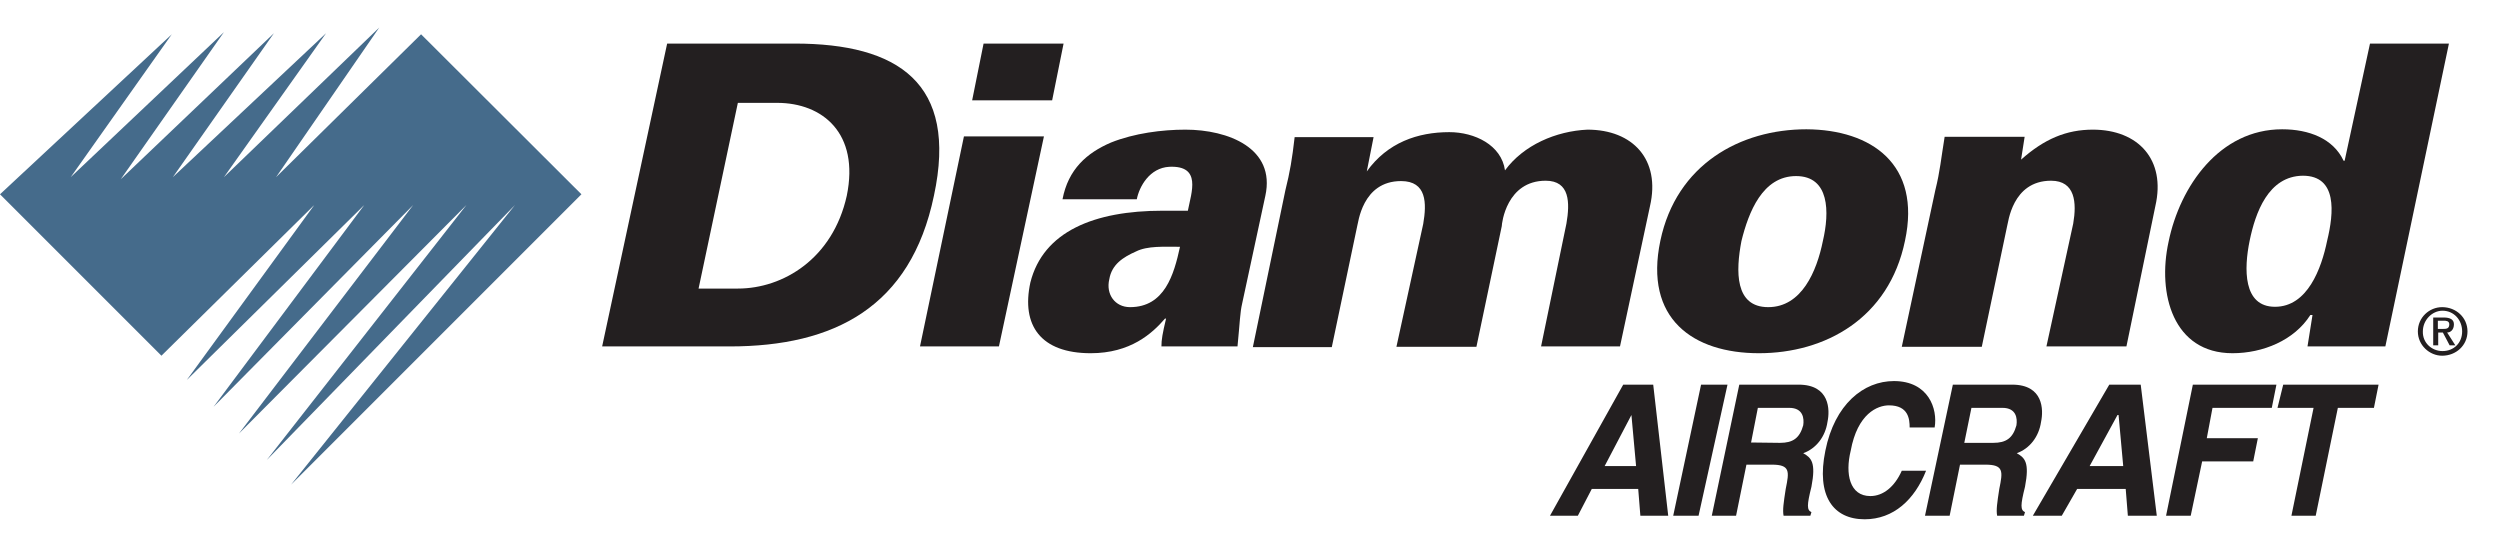 <?xml version="1.0" encoding="utf-8"?>
<!-- Generator: Adobe Illustrator 27.0.0, SVG Export Plug-In . SVG Version: 6.00 Build 0)  -->
<svg version="1.1" id="Layer_1" xmlns="http://www.w3.org/2000/svg" xmlns:xlink="http://www.w3.org/1999/xlink" x="0px" y="0px"
	 viewBox="0 0 700 150" style="enable-background:new 0 0 700 150;" xml:space="preserve">
<style type="text/css">
	.st0{fill-rule:evenodd;clip-rule:evenodd;fill:#456B8B;}
	.st1{fill-rule:evenodd;clip-rule:evenodd;fill:#231F20;}
</style>
<g>
	<polygon class="st0" points="162.8,54.4 117.9,9.6 77.3,49.6 106.2,7.7 62.7,49.6 91.3,9.3 48.4,49.6 76.7,9.3 33.8,50.2 62.7,9 
		19.8,49.6 48.1,9.6 0,54.4 45.2,99.6 88,57.4 52.3,106.4 102,57.4 59.8,113.9 115.7,57.4 66.9,121.4 130.6,57.4 74.7,128.8 
		144.2,57.4 81.5,135.7 	"/>
	<path class="st1" d="M222.5,12.2c28.9,0,45.8,11,39,42.6C255,86,233.6,97,204.3,97h-35.7l18.2-84.8H222.5L222.5,12.2z M195.6,80.8
		h11c12.7,0,26.6-8.4,30.5-26c3.6-17.5-6.8-26-19.5-26h-11L195.6,80.8L195.6,80.8z"/>
	<path class="st1" d="M257.6,97l12.3-58.8h22.4L279.7,97H257.6L257.6,97z M272.2,28.1l3.2-15.9h22.4l-3.2,15.9H272.2L272.2,28.1z"/>
	<path class="st1" d="M325.2,97c0-1.9,0.3-3.6,1.3-7.8h-0.3c-3.6,4.2-9.7,9.7-20.8,9.7c-14,0-19.5-7.8-16.9-19.8
		c3.6-14.3,17.9-20.1,37-20.1h7.1c1-5.2,3.9-12.7-5.2-12.3c-5.5,0.3-8.4,5.5-9.1,9.1h-20.8c1.6-8.4,6.8-13,13.6-15.9
		c6.5-2.6,14.3-3.6,20.8-3.6c12,0,25.3,5.2,22.4,18.5L347.8,85c-0.6,2.6-0.6,4.9-1.3,12L325.2,97L325.2,97z M316.4,86
		c9.7,0,12.3-9.1,14-16.9c-4.5,0-9.1-0.3-12.3,1.3c-3.6,1.6-6.8,3.6-7.5,7.8C309.6,82.4,312.2,86,316.4,86L316.4,86z"/>
	<path class="st1" d="M382.7,48L382.7,48c5.8-8.1,14.3-11,23.1-11c7.1,0,14.6,3.6,15.6,10.7c5.2-7.1,14.3-11,23.1-11.4
		c12.7,0,20.5,8.4,17.5,21.4L453.6,97h-22.1l7.1-34.4c1-5.8,1-12-5.8-12c-11,0-12.3,12-12.3,12.7l-7.1,33.8H391l7.5-34.4
		c1-5.8,1-12-6.2-12c-11,0-12,12-12.3,12.7l-7.1,33.8h-22.1l9.1-43.9c1.3-5.2,1.9-8.8,2.6-14.9h22.1L382.7,48L382.7,48z"/>
	<path class="st1" d="M533.4,67.4c-4.5,21.8-22.4,31.5-40.9,31.5s-32.2-9.7-27.6-31.5c4.5-21.4,22.4-31.2,40.9-31.2
		C524,36.3,538,46,533.4,67.4L533.4,67.4z M495.1,86c9.4,0,13.6-10.1,15.3-18.5c1.9-8.1,1.9-18.2-7.5-18.2s-13.3,10.1-15.3,18.2
		C486,75.9,485.7,86,495.1,86L495.1,86z"/>
	<path class="st1" d="M565.9,44.7c6.5-5.8,12.7-8.4,20.1-8.4c12.7,0,20.5,8.4,17.5,21.4L595.4,97H573l7.5-34.4c1-5.8,0.6-12-6.2-12
		c-11,0-12,12-12.3,12.7l-7.1,33.8h-22.4l9.4-43.9c1.3-5.2,1.6-8.8,2.6-14.9h22.4L565.9,44.7L565.9,44.7z"/>
	<path class="st1" d="M647.5,88.2h-0.6c-4.5,7.1-13.3,10.7-21.8,10.7c-16.6,0-21.1-16.6-17.9-31.2c3.2-15.6,14.3-31.5,31.8-31.5
		c7.5,0,14.3,2.6,17.2,8.8h0.3l7.1-32.8h22.1L667.9,97h-21.8L647.5,88.2L647.5,88.2z M629.9,67.4c-1.6,7.8-1.9,18.5,7.1,18.5
		c9.1,0,13-10.7,14.6-18.5c1.9-7.8,2.9-18.2-6.8-18.2C635.1,49.3,631.5,59.6,629.9,67.4L629.9,67.4z"/>
	<path class="st1" d="M441.8,144.4H434l20.5-36.7h8.4l4.2,36.7h-7.8l-0.6-7.5h-13L441.8,144.4L441.8,144.4z M449.3,130.5h8.8
		l-1.3-14.3l0,0L449.3,130.5L449.3,130.5z"/>
	<polygon class="st1" points="475.6,144.4 468.5,144.4 476.3,107.7 483.7,107.7 	"/>
	<path class="st1" d="M487,107.7h16.6c8.8,0,8.8,7.1,8.1,10.4c-0.6,4.2-3.2,7.5-6.8,8.8c2.3,1.3,3.6,2.6,2.3,9.4
		c-1.3,5.2-1.3,6.5,0,7.1l-0.3,1h-7.5c-0.3-1.6,0-3.6,0.6-7.5c1-4.9,1.3-6.8-3.9-6.8H489l-2.9,14.3h-6.8L487,107.7L487,107.7z
		 M498.4,124c3.6,0,5.5-1.3,6.5-4.9c0.3-1.9,0-4.9-3.9-4.9h-8.8l-1.9,9.7L498.4,124L498.4,124z"/>
	<path class="st1" d="M534.7,119.7c0-2.3-0.3-6.2-5.8-6.2c-3.2,0-8.8,2.3-10.7,12.7c-1.6,6.5-0.3,12.7,5.5,12.7
		c3.6,0,6.8-2.6,8.8-7.1h6.8c-3.2,8.1-9.1,13.6-17.2,13.6c-8.8,0-13.6-6.5-11-19.2c2.6-13,10.7-19.5,19.2-19.5
		c9.7,0,12.3,7.8,11.4,13H534.7L534.7,119.7z"/>
	<path class="st1" d="M546.8,107.7h16.6c8.8,0,8.8,7.1,8.1,10.4c-0.6,4.2-3.2,7.5-6.8,8.8c2.3,1.3,3.6,2.6,2.3,9.4
		c-1.3,5.2-1.3,6.5,0,7.1l-0.3,1h-7.5c-0.3-1.6,0-3.6,0.6-7.5c1-4.9,1.3-6.8-3.9-6.8h-7.1l-2.9,14.3H539L546.8,107.7L546.8,107.7z
		 M558.1,124c3.6,0,5.5-1.3,6.5-4.9c0.3-1.9,0-4.9-3.9-4.9H552l-2,9.8H558.1L558.1,124z"/>
	<path class="st1" d="M577.3,144.4h-8.1l21.4-36.7h8.8l4.5,36.7h-8.1l-0.6-7.5h-13.6L577.3,144.4L577.3,144.4z M585.1,130.5h9.4
		l-1.3-14.3h-0.3L585.1,130.5L585.1,130.5z"/>
	<polygon class="st1" points="613.4,144.4 606.5,144.4 614,107.7 637.4,107.7 636.1,114.2 619.5,114.2 617.9,122.7 632.2,122.7 
		630.9,129.2 616.6,129.2 	"/>
	<polygon class="st1" points="648.4,144.4 641.6,144.4 647.8,114.2 637.7,114.2 639.3,107.7 666,107.7 664.7,114.2 654.6,114.2 	"/>
	<path class="st1" d="M677,92.8c0-3.9,3.2-6.8,6.8-6.8c3.9,0,7.1,2.9,7.1,6.8c0,3.9-3.2,6.8-7.1,6.8C680.3,99.6,677,96.7,677,92.8
		L677,92.8z M683.9,98.3c3.2,0,5.5-2.3,5.5-5.5s-2.3-5.8-5.5-5.8c-2.9,0-5.5,2.6-5.5,5.8C678.3,96,680.9,98.3,683.9,98.3L683.9,98.3
		z M682.6,96.7h-1.3v-7.8h2.9c1.9,0,2.9,0.6,2.9,1.9c0,1.6-1,2.3-1.9,2.3l2.3,3.6h-1.6l-1.9-3.6h-1.3v3.6H682.6z M683.9,92.1
		c1,0,1.9,0,1.9-1.3c0-1-1-1-1.6-1h-1.6v2.3H683.9L683.9,92.1z"/>
</g>
</svg>

